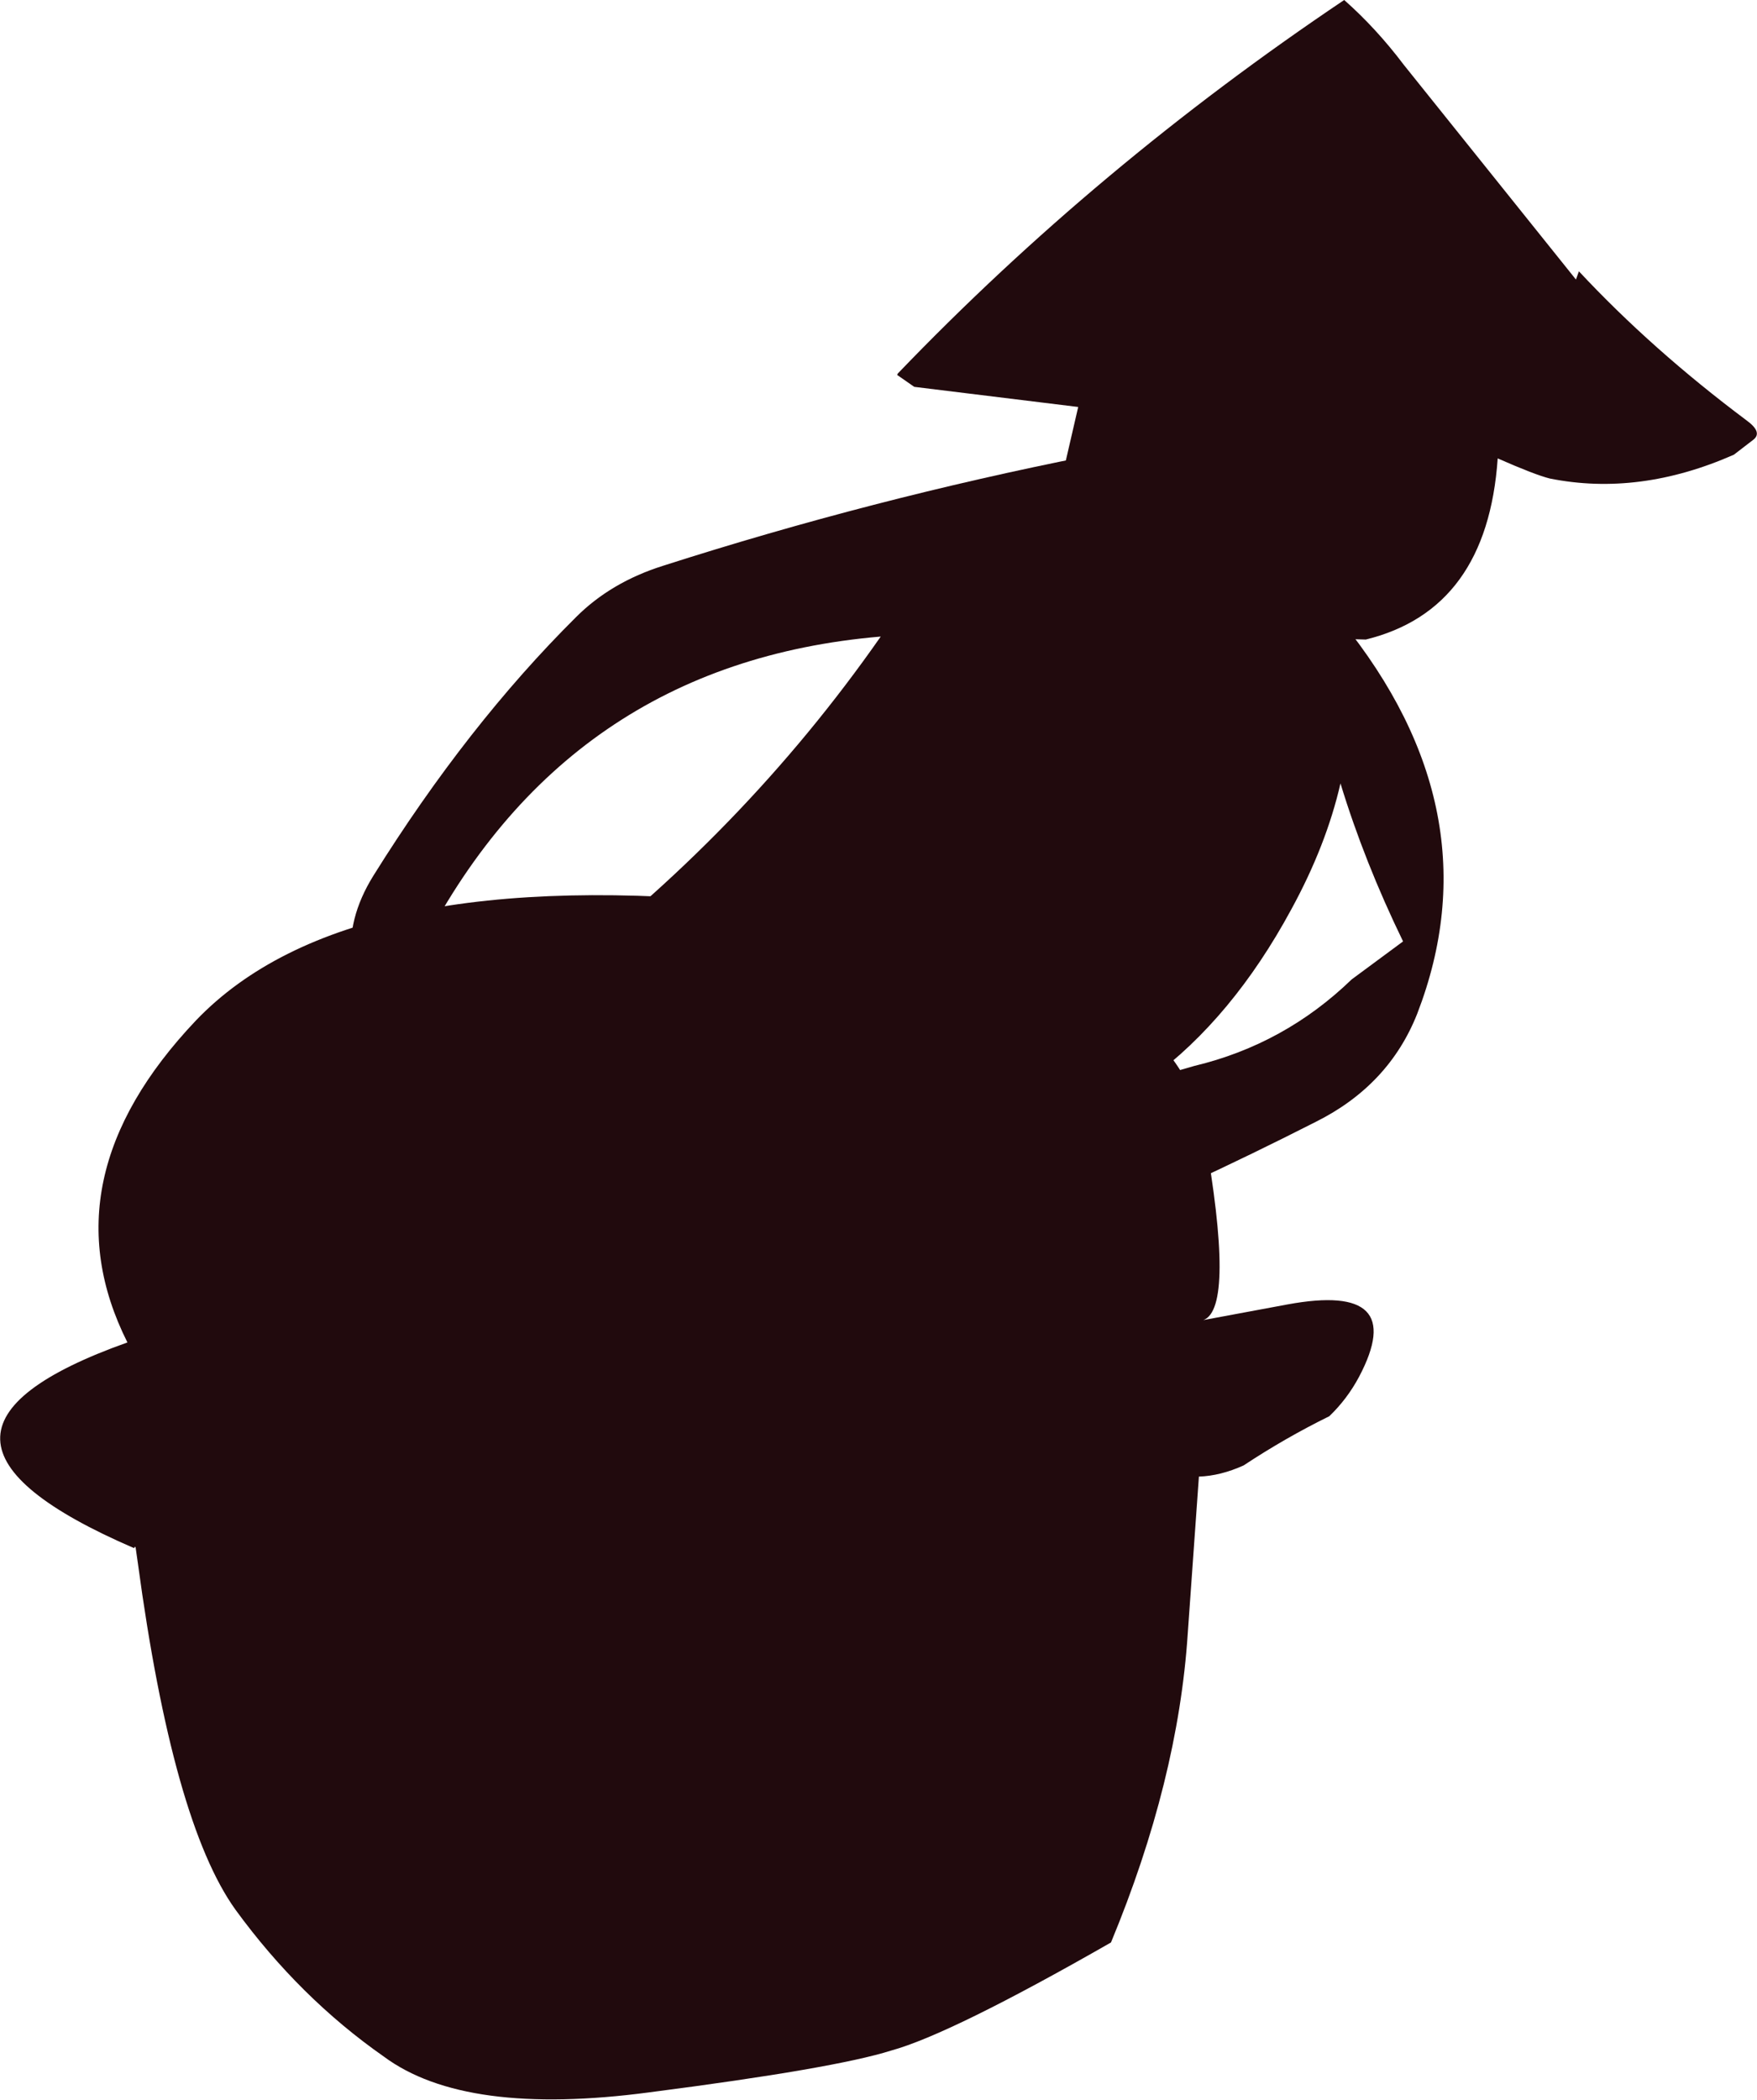 <?xml version="1.0" encoding="UTF-8" standalone="no"?>
<svg xmlns:xlink="http://www.w3.org/1999/xlink" height="140.85px" width="117.9px" xmlns="http://www.w3.org/2000/svg">
  <g transform="matrix(1.0, 0.0, 0.0, 1.0, 84.6, 75.65)">
    <path d="M4.35 -37.4 L5.4 -34.0 Q15.75 -21.25 10.5 -7.65 8.6 -2.85 3.7 -0.4 -4.85 3.95 -13.6 7.6 -15.45 4.15 -14.25 1.6 L-16.45 2.8 Q-17.9 3.5 -19.1 3.3 -21.3 2.95 -22.8 1.85 L-23.75 1.85 -23.4 1.35 Q-24.45 0.4 -25.1 -0.9 -32.55 5.05 -42.2 1.5 -45.95 0.15 -48.7 -2.75 -52.3 -6.5 -48.0 -9.75 -34.75 -19.7 -25.5 -32.95 -46.7 -31.15 -56.5 -11.7 -60.15 -4.45 -61.0 -11.15 -61.35 -14.0 -59.55 -16.9 -53.25 -27.0 -45.95 -34.25 -43.6 -36.6 -40.1 -37.7 -26.05 -42.2 -11.65 -45.05 -9.5 -41.25 -10.05 -38.65 -7.9 -40.85 -5.35 -42.05 0.05 -39.5 -3.3 -34.8 L-3.55 -34.4 0.25 -33.8 0.35 -34.25 Q0.65 -35.9 2.4 -36.9 L4.35 -37.4 M9.55 -12.5 Q6.95 -17.85 5.35 -23.1 4.4 -18.95 2.05 -14.65 -1.9 -7.35 -7.4 -3.3 L-4.45 -4.15 Q1.6 -5.6 6.1 -9.95 L9.55 -12.5" fill="#210a0d" fill-rule="evenodd" stroke="none"/>
    <path d="M-11.25 -37.95 Q-8.9 -34.4 -3.7 -33.05 L7.05 -32.75 Q15.2 -34.75 15.9 -44.9 18.4 -43.8 19.4 -43.55 25.4 -42.35 31.75 -45.15 L33.05 -46.15 Q33.7 -46.65 32.6 -47.45 26.25 -52.2 21.35 -57.45 L21.15 -56.9 9.6 -71.3 Q7.75 -73.75 5.6 -75.65 -11.0 -64.5 -24.35 -50.6 L-24.4 -50.5 -23.25 -49.7 -12.25 -48.35 -13.15 -44.45 Q-13.7 -41.5 -11.25 -37.95" fill="#210a0d" fill-rule="evenodd" stroke="none"/>
    <path d="M-58.85 62.3 Q-64.5 58.35 -68.8 52.45 -73.0 46.6 -75.35 29.2 L-75.5 28.15 -75.55 28.1 -75.6 28.2 Q-93.35 20.55 -76.05 14.4 -81.55 3.45 -71.45 -7.2 -61.25 -17.85 -33.6 -15.0 -5.95 -12.1 -3.8 0.3 -1.7 12.1 -3.85 12.9 L1.8 11.85 Q9.95 10.35 6.6 16.7 5.8 18.2 4.6 19.35 1.65 20.8 -1.15 22.65 -2.7 23.35 -4.15 23.4 L-4.9 33.95 Q-5.55 43.8 -10.05 54.65 -20.8 60.8 -24.8 61.9 -28.6 63.1 -41.0 64.7 -53.4 66.35 -58.85 62.3 M-12.55 -12.85 Q-9.15 -11.2 -7.0 -9.3 L-6.25 -7.6 Q-9.5 -10.05 -12.55 -12.85" fill="#210a0d" fill-rule="evenodd" stroke="none"/>
  </g>
</svg>
